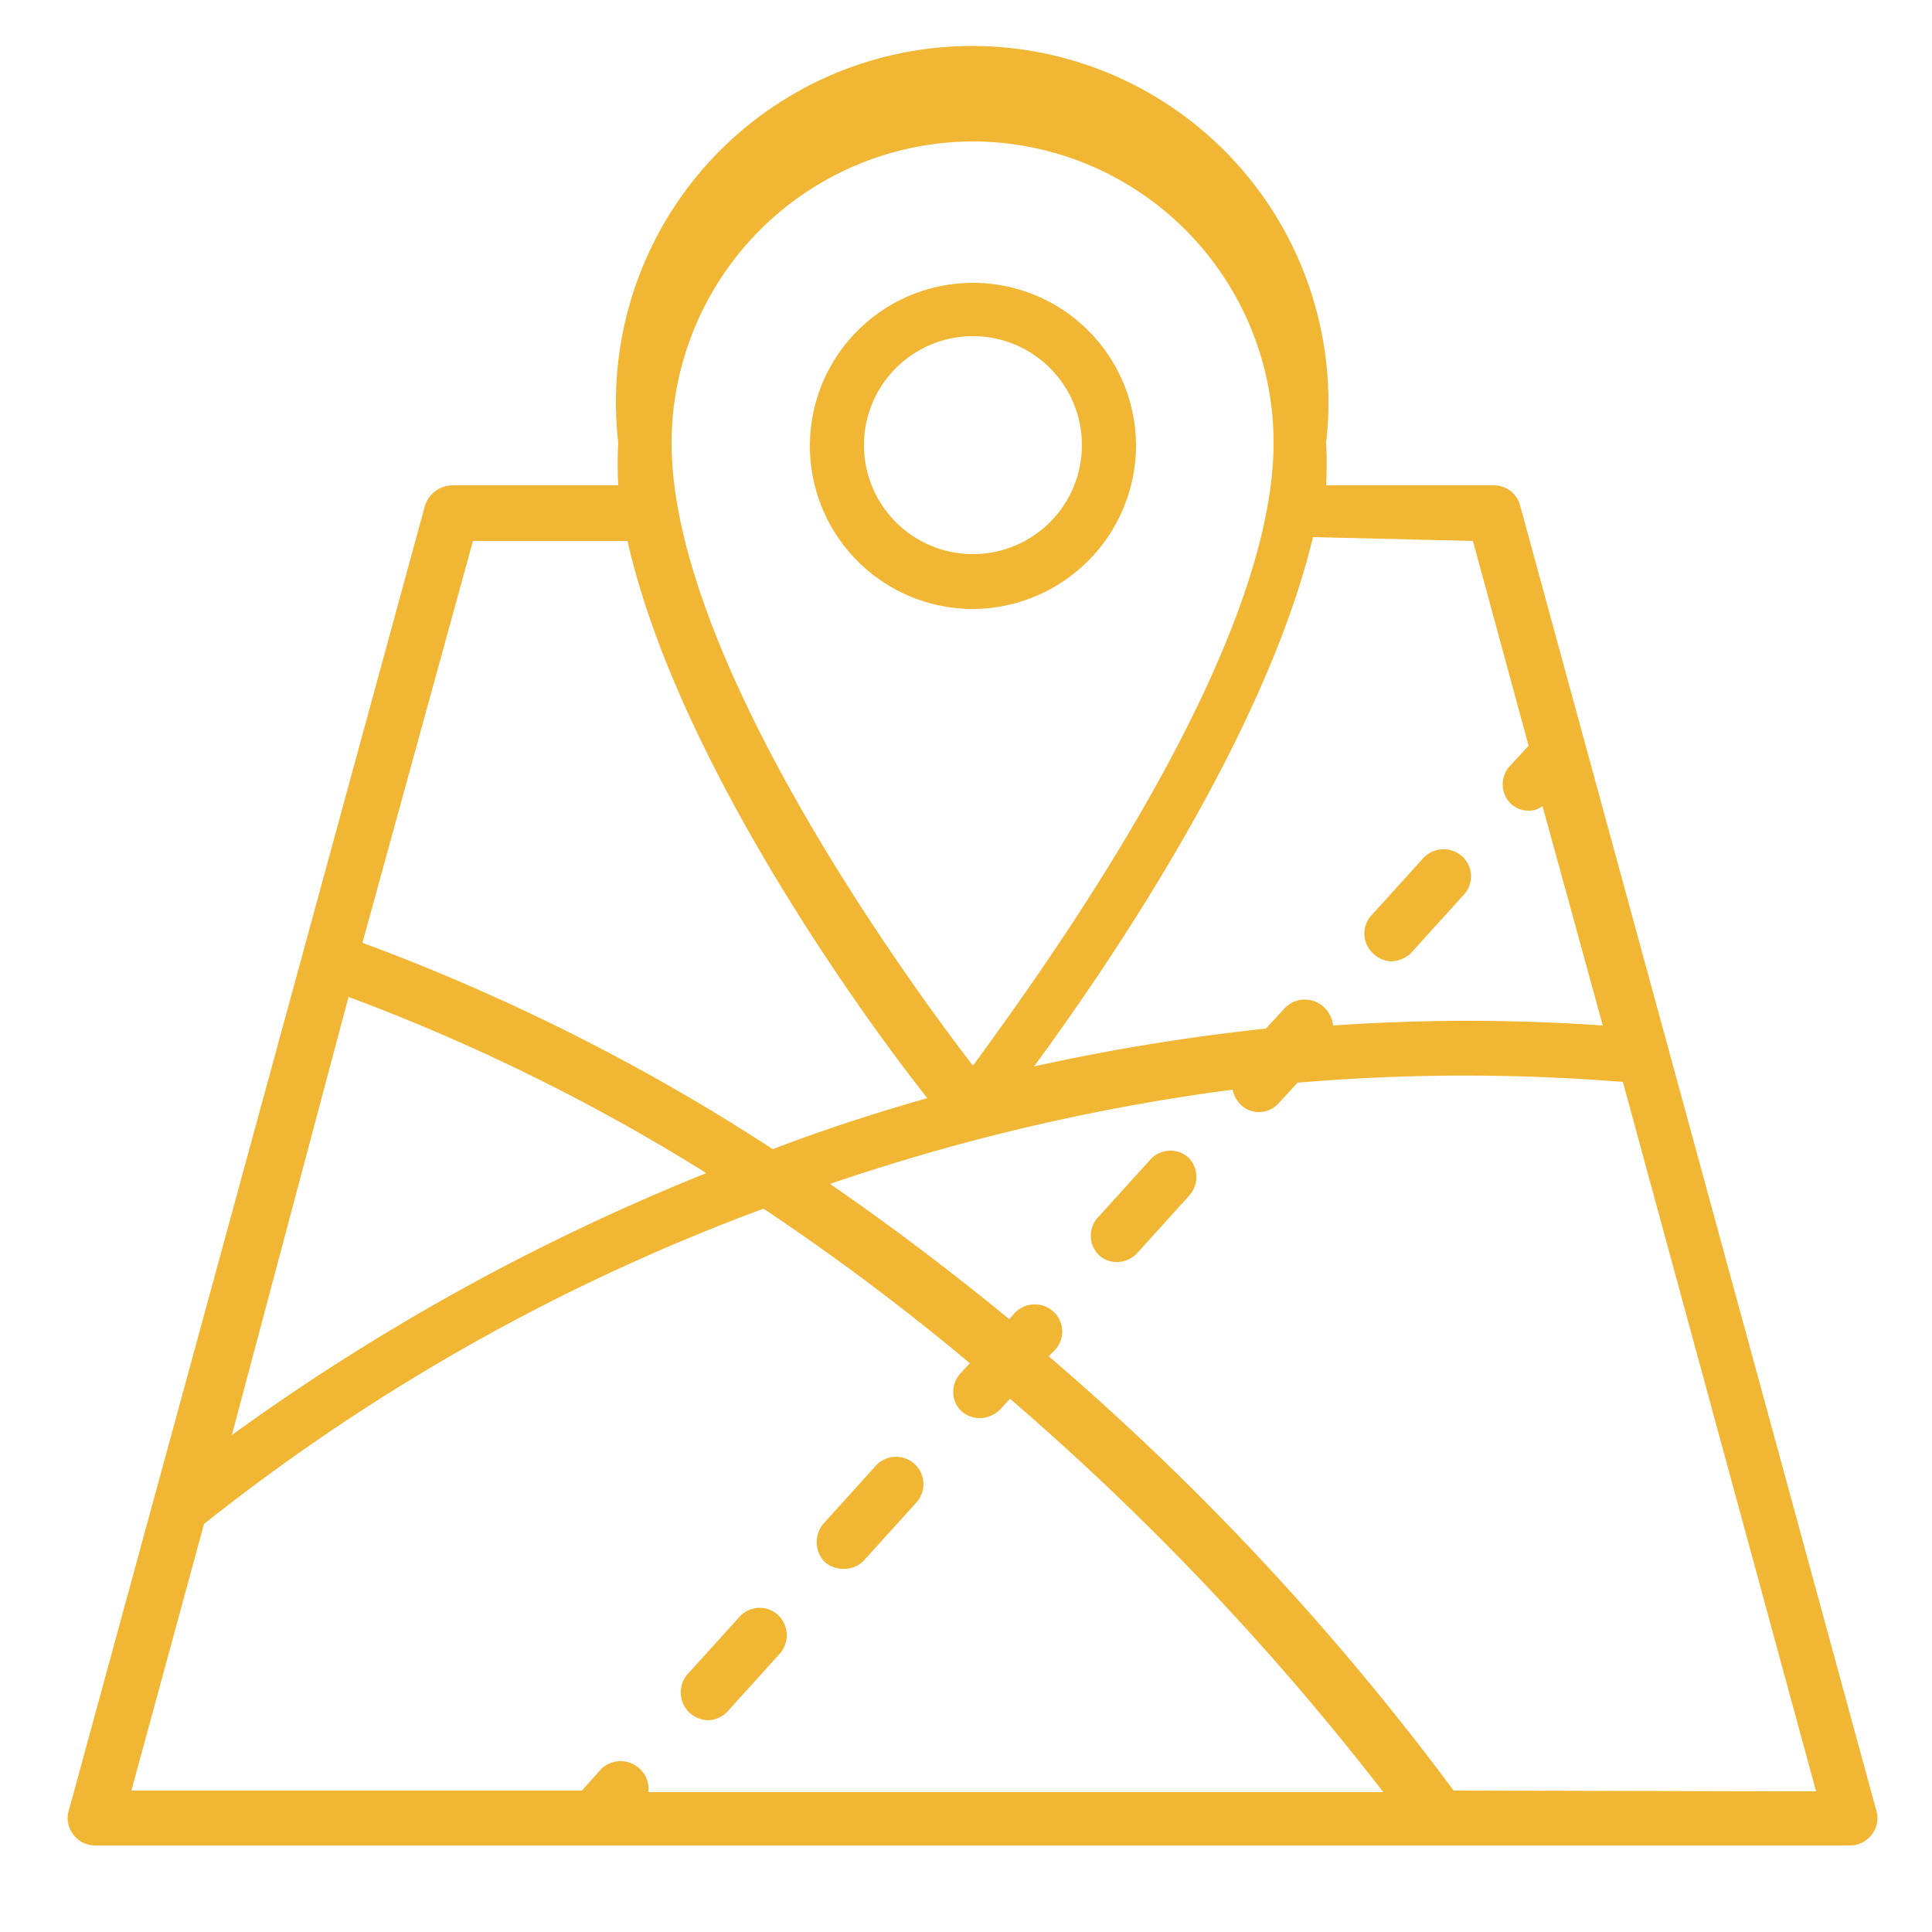 <svg id="Capa_1" data-name="Capa 1" xmlns="http://www.w3.org/2000/svg" viewBox="0 0 25 25"><defs><style>.cls-1{fill:#f1b634;}</style></defs><title>villanueva informacion interes amarillo</title><path class="cls-1" d="M24.28,23.43,19.67,6.54a.35.35,0,0,0-.34-.26H17.16a5.21,5.21,0,0,0,0-.55A4.61,4.61,0,1,0,8,5.73a5.21,5.21,0,0,0,0,.55H5.85a.38.38,0,0,0-.35.26L.89,23.43a.34.34,0,0,0,.06.31.35.35,0,0,0,.28.14H23.94a.35.35,0,0,0,.28-.14A.34.34,0,0,0,24.28,23.43ZM19.06,7l.72,2.65-.23.25a.35.35,0,0,0,0,.5.33.33,0,0,0,.23.09.28.28,0,0,0,.18-.06l.78,2.84a25.3,25.3,0,0,0-3.49,0,.38.38,0,0,0-.11-.23.36.36,0,0,0-.51,0l-.25.27a27.24,27.24,0,0,0-3,.49c1-1.36,3-4.31,3.61-6.85ZM12.59,1.83a3.9,3.9,0,0,1,3.89,3.9c0,2.73-3,6.84-3.89,8.06-.94-1.22-3.9-5.33-3.9-8.06A3.91,3.91,0,0,1,12.59,1.83ZM6.12,7h2c.63,2.8,3,6.1,3.88,7.21q-1.06.3-2,.66A26.62,26.62,0,0,0,4.69,12.2Zm-1.61,5.9a25.57,25.57,0,0,1,4.63,2.28A28.72,28.72,0,0,0,3,18.57ZM2.64,19.72a26.3,26.3,0,0,1,7.24-4.08,30.85,30.85,0,0,1,2.67,2l-.11.12a.35.35,0,0,0,0,.5.36.36,0,0,0,.24.09.38.38,0,0,0,.26-.11l.13-.14a34.86,34.86,0,0,1,4.83,5.09H8.39a.35.35,0,0,0-.11-.3.36.36,0,0,0-.5,0l-.25.28H1.7Zm16.17,3.45a34.41,34.41,0,0,0-5.24-5.62l.07-.07a.35.35,0,0,0,0-.5.36.36,0,0,0-.5,0l-.08.09c-.72-.59-1.49-1.18-2.32-1.75a26.93,26.93,0,0,1,5.21-1.22.39.39,0,0,0,.1.19.34.34,0,0,0,.24.1.34.34,0,0,0,.26-.12l.24-.26A25.57,25.57,0,0,1,21,14l2.5,9.18Z"/><path class="cls-1" d="M14.7,5.77a2.11,2.11,0,1,0-2.11,2.11A2.12,2.12,0,0,0,14.7,5.77Zm-3.52,0a1.41,1.41,0,1,1,1.41,1.4A1.41,1.41,0,0,1,11.18,5.77Z"/><path class="cls-1" d="M10.93,20.3a.34.34,0,0,0,.26-.12l.67-.74a.35.35,0,1,0-.53-.47l-.66.73a.37.37,0,0,0,0,.51A.36.36,0,0,0,10.93,20.3Z"/><path class="cls-1" d="M18,12.44a.38.38,0,0,0,.26-.11l.67-.74a.35.35,0,0,0,0-.5.36.36,0,0,0-.5,0l-.67.74a.35.35,0,0,0,0,.5A.36.36,0,0,0,18,12.44Z"/><path class="cls-1" d="M9.15,22.26a.36.36,0,0,0,.27-.12l.66-.73a.36.36,0,0,0,0-.5.35.35,0,0,0-.5,0l-.67.74a.36.36,0,0,0,0,.5A.38.38,0,0,0,9.15,22.26Z"/><path class="cls-1" d="M14.89,15l-.67.74a.35.35,0,0,0,0,.5.33.33,0,0,0,.23.09.36.36,0,0,0,.27-.12l.66-.73a.36.36,0,0,0,0-.5A.35.35,0,0,0,14.89,15Z"/></svg>